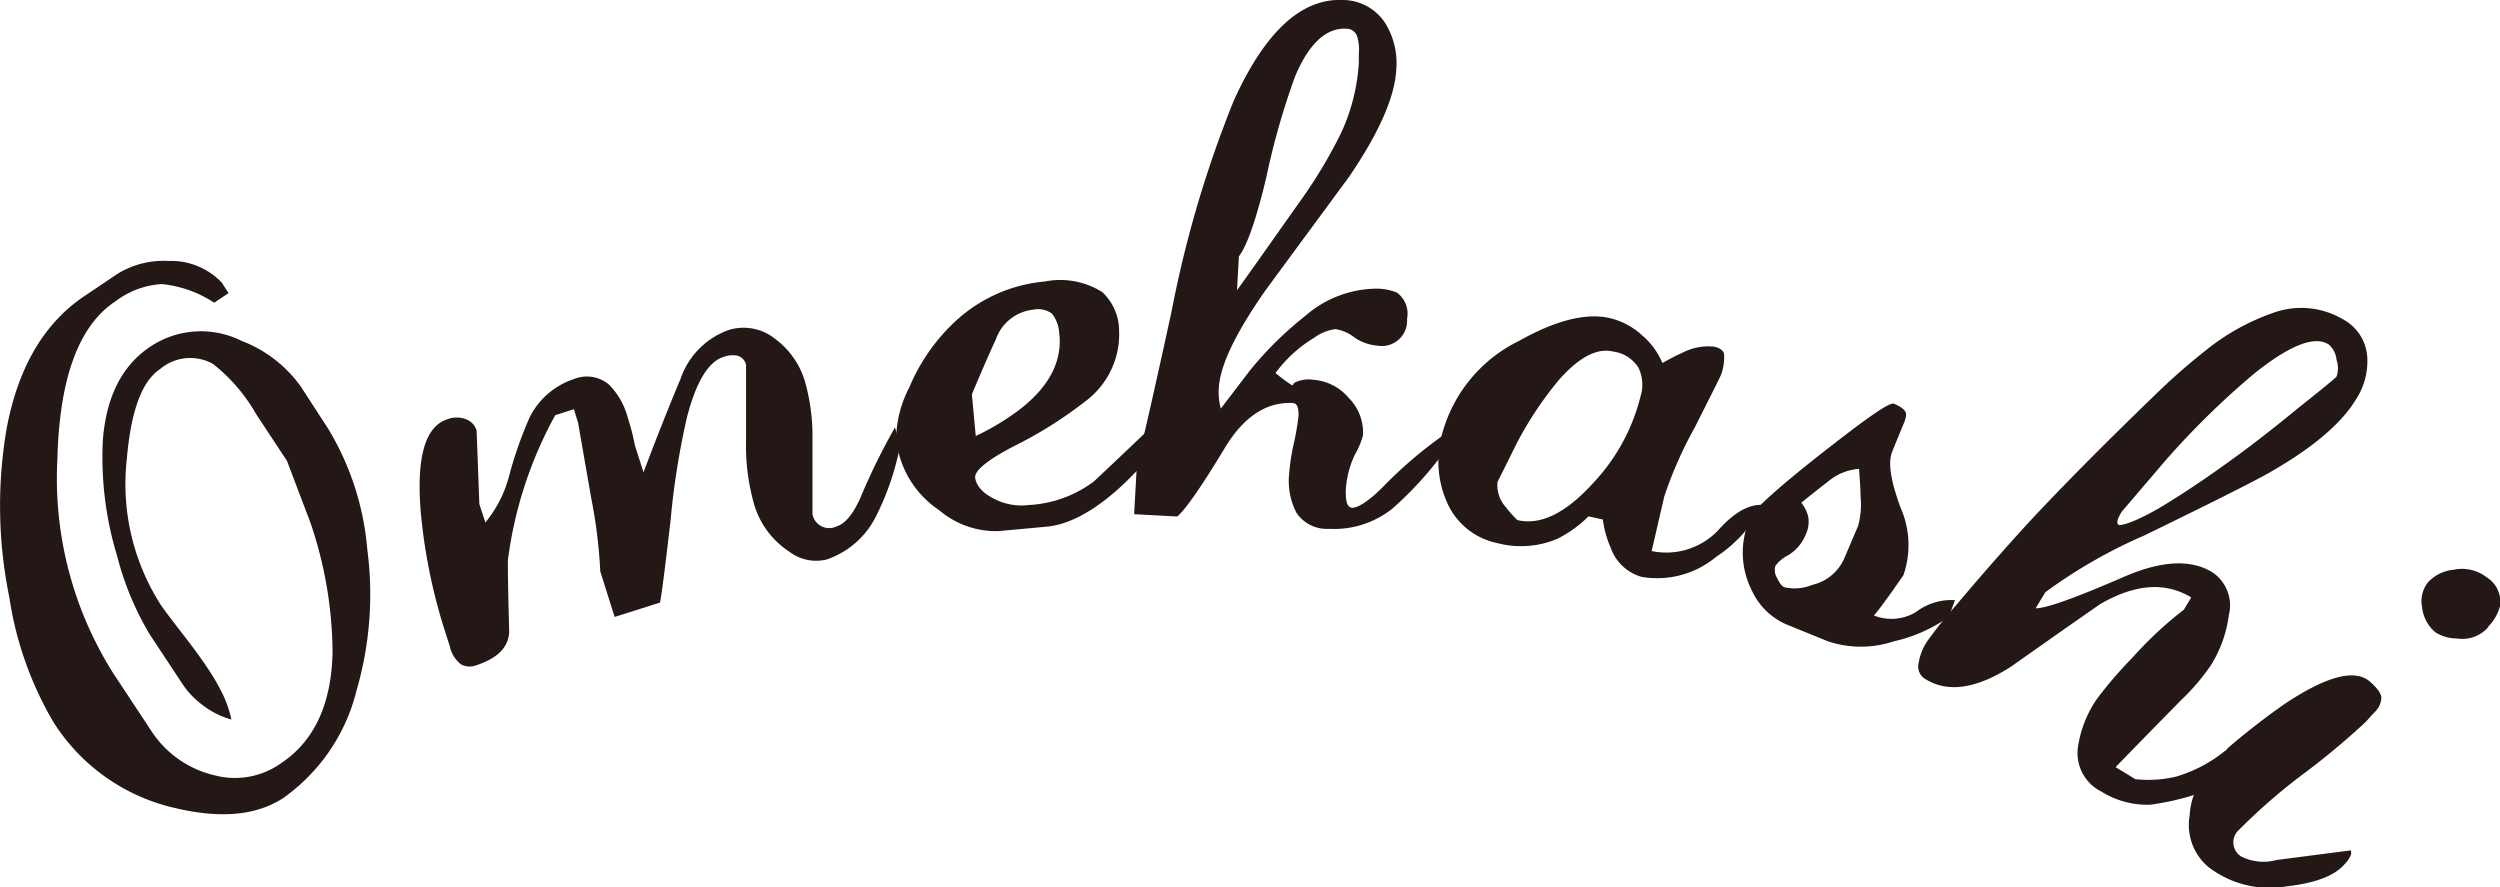 <svg xmlns="http://www.w3.org/2000/svg" viewBox="0 0 174.25 61.84"><defs><style>.cls-1{fill:#231815;}</style></defs><g id="レイヤー_2" data-name="レイヤー 2"><g id="レイヤー_1-2" data-name="レイヤー 1"><path class="cls-1" d="M22.86,29.86a19.36,19.36,0,0,1,2.74,8.43,23.91,23.91,0,0,1-.74,9.8,13,13,0,0,1-5.1,7.52q-2.78,1.83-7.47.73a13.58,13.58,0,0,1-8.56-6A24.23,24.23,0,0,1,.65,41.63a31.81,31.81,0,0,1-.18-11.8Q1.69,23.38,6,20.56L8.2,19.08a6.13,6.13,0,0,1,3.56-.89,4.86,4.86,0,0,1,3.69,1.5l.48.74-1,.67a8.07,8.07,0,0,0-3.66-1.3A5.94,5.94,0,0,0,8.05,21Q4.21,23.53,4,32A25.42,25.42,0,0,0,7.89,46.92l2.64,4A7.22,7.22,0,0,0,15,54.05a5.54,5.54,0,0,0,4.57-.84c2.33-1.54,3.54-4.14,3.61-7.77a28.45,28.45,0,0,0-1.54-9L20,32.12l-2.15-3.26a12,12,0,0,0-3-3.49,3.25,3.25,0,0,0-3.7.36C9.9,26.56,9.12,28.64,8.84,32a15.59,15.59,0,0,0,2.42,10.24c.18.26.65.89,1.42,1.88s1.37,1.81,1.79,2.45a15,15,0,0,1,1.08,1.87,8,8,0,0,1,.58,1.71,5.74,5.74,0,0,1-2-1,5.88,5.88,0,0,1-1.36-1.4l-2.3-3.48a20.42,20.42,0,0,1-2.3-5.5,23.56,23.56,0,0,1-1-8.11q.36-4.56,3.34-6.52a6.34,6.34,0,0,1,6.33-.38,9,9,0,0,1,4.13,3.19Z"/><path class="cls-1" d="M62.74,31.05A18.89,18.89,0,0,1,61,36.1,6,6,0,0,1,57.61,39,3.09,3.09,0,0,1,55,38.44,5.92,5.92,0,0,1,52.52,35,14.82,14.82,0,0,1,52,30.74c0-1.73,0-3.5,0-5.3a.84.84,0,0,0-.57-.64,1.73,1.73,0,0,0-1,.08c-1.06.33-1.9,1.72-2.54,4.17a54,54,0,0,0-1.15,7.21Q46.14,41.44,46,42l-3.16,1-1-3.17a35,35,0,0,0-.63-5.1c-.42-2.42-.73-4.16-.91-5.24L40,28.52l-1.3.42A28.4,28.4,0,0,0,35.4,39.05c0,1.69.05,3.37.09,5-.05,1.08-.83,1.85-2.35,2.34a1.26,1.26,0,0,1-1-.08,2.13,2.13,0,0,1-.79-1.28c-.12-.35-.2-.61-.25-.77a38.89,38.89,0,0,1-1.78-8.64c-.3-3.77.32-5.91,1.87-6.4a1.79,1.79,0,0,1,1.29,0,1.21,1.21,0,0,1,.74.79l.19,5.12.42,1.29A8.53,8.53,0,0,0,35.53,33a27.83,27.83,0,0,1,1.39-3.92A5.33,5.33,0,0,1,40,26.42a2.39,2.39,0,0,1,2.45.39,5.15,5.15,0,0,1,1.31,2.32,15.17,15.17,0,0,1,.49,1.9l.6,1.89q1.52-4,2.58-6.5A5.5,5.5,0,0,1,50.79,23a3.51,3.51,0,0,1,3.25.63,5.7,5.7,0,0,1,2.06,2.94,14,14,0,0,1,.53,4l0,5.26a1.18,1.18,0,0,0,1.7.85c.56-.17,1.1-.81,1.6-1.89a45.46,45.46,0,0,1,2.45-5Z"/><path class="cls-1" d="M81,30.78a28.1,28.1,0,0,1-2.55,2.83c-2,1.92-3.92,3-5.63,3.11l-3.23.3a6.11,6.11,0,0,1-4.13-1.46,6.81,6.81,0,0,1-3-5A8,8,0,0,1,63.38,27a13.22,13.22,0,0,1,3.27-4.66,10.52,10.52,0,0,1,6.18-2.72,5.5,5.5,0,0,1,4,.74A3.69,3.69,0,0,1,78,23a5.82,5.82,0,0,1-2.39,5,29,29,0,0,1-5,3.13c-1.81.95-2.69,1.68-2.64,2.16s.43,1,1.16,1.39a4.13,4.13,0,0,0,2.57.52,8.29,8.29,0,0,0,4.54-1.64c1.55-1.45,3.09-2.92,4.63-4.39Zm-7.17-7.41a2.38,2.38,0,0,0-.51-1.51,1.63,1.63,0,0,0-1.28-.28,3.11,3.11,0,0,0-2.62,2.05c-.58,1.27-1.14,2.55-1.68,3.86l.27,2.9a17.46,17.46,0,0,0,3-1.8C73.1,27,74,25.25,73.85,23.37Z"/><path class="cls-1" d="M100.55,31.64a24.66,24.66,0,0,1-3.49,3.8,6.51,6.51,0,0,1-4.43,1.42,2.54,2.54,0,0,1-2.28-1.14,4.83,4.83,0,0,1-.5-2.66,14.4,14.4,0,0,1,.34-2.2,18,18,0,0,0,.32-1.9c0-.56-.1-.85-.4-.87-1.81-.09-3.37.92-4.66,3C83.7,34,82.56,35.6,82.05,36l-3-.16.2-3.64q.26-.64,2.41-10.5A79,79,0,0,1,86,7q3.27-7.2,7.61-7a3.53,3.53,0,0,1,3,1.71,5.32,5.32,0,0,1,.71,3.14q-.15,2.86-3.28,7.46l-5.81,7.89c-2.1,3-3.2,5.27-3.28,6.87a4.4,4.4,0,0,0,.14,1.41l2-2.62A24.53,24.53,0,0,1,91,22a7.64,7.64,0,0,1,4.86-1.88,3.86,3.86,0,0,1,1.5.27,1.82,1.82,0,0,1,.71,1.84A1.76,1.76,0,0,1,96,24.09a3.23,3.23,0,0,1-1.61-.58,2.85,2.85,0,0,0-1.31-.57,3.25,3.25,0,0,0-1.51.62A9.32,9.32,0,0,0,88.9,26c.28.23.57.46.88.67a1.94,1.94,0,0,0,.32.2.33.33,0,0,1,.16-.21,2.19,2.19,0,0,1,1.27-.19A3.56,3.56,0,0,1,94,27.73a3.42,3.42,0,0,1,1,2.62,5.71,5.71,0,0,1-.57,1.35,6.52,6.52,0,0,0-.63,2.56c0,.74.11,1.11.45,1.13S95.32,35,96.33,34a30.22,30.22,0,0,1,4.29-3.68ZM94.71,4.38c0-.26,0-.47,0-.62a3.23,3.23,0,0,0-.12-1.24A.79.79,0,0,0,93.84,2c-1.39-.07-2.59,1-3.57,3.32a51.53,51.53,0,0,0-2,7c-.7,2.95-1.34,4.79-1.92,5.55l-.13,2.36c1.44-2,2.87-4.05,4.31-6.08a34,34,0,0,0,2.92-4.83A13.56,13.56,0,0,0,94.71,4.38Z"/><path class="cls-1" d="M122.85,35.19a9.26,9.26,0,0,1-3.22,3.61,6.43,6.43,0,0,1-5.2,1.41,3.2,3.2,0,0,1-2.15-2,7.1,7.1,0,0,1-.56-2l-1-.22a8.57,8.57,0,0,1-2.14,1.55,6.48,6.48,0,0,1-4.23.31A4.89,4.89,0,0,1,100.85,35a7.09,7.09,0,0,1-.37-4.62,10.17,10.17,0,0,1,5.38-6.61c2.58-1.45,4.72-2,6.42-1.58a5,5,0,0,1,2.15,1.16,5.14,5.14,0,0,1,1.44,1.95c.58-.32,1-.55,1.33-.68a3.92,3.92,0,0,1,2.26-.46c.44.1.67.28.71.54A3.59,3.59,0,0,1,120,26c0,.09-.65,1.36-1.88,3.8A28.74,28.74,0,0,0,116,34.6l-.88,3.81A5,5,0,0,0,119.72,37C120.84,35.73,121.88,35.14,122.85,35.19Zm-8.5-7.58a2.71,2.71,0,0,0-.16-2,2.48,2.48,0,0,0-1.77-1.11q-1.68-.39-3.78,2a24.78,24.78,0,0,0-3,4.55c-.42.86-.84,1.7-1.26,2.53a2.25,2.25,0,0,0,.57,1.76,8.18,8.18,0,0,0,.81.91c1.63.38,3.39-.49,5.29-2.59A13.56,13.56,0,0,0,114.35,27.61Z"/><path class="cls-1" d="M135.83,43A10.63,10.63,0,0,1,132,44.7a7.23,7.23,0,0,1-4.59,0l-2.9-1.18a4.69,4.69,0,0,1-2.39-2.33,5.82,5.82,0,0,1-.09-5.16c.21-.5,1.84-2,4.91-4.41s4.75-3.61,5.07-3.48c.55.23.83.47.85.75a2.12,2.12,0,0,1-.22.74l-.75,1.84c-.31.75-.12,2,.57,3.89a6.43,6.43,0,0,1,.21,4.73c-.31.45-.57.81-.75,1.08-.6.82-1,1.39-1.31,1.73a3.31,3.31,0,0,0,2.93-.24,4.08,4.08,0,0,1,2.72-.83ZM128.51,39l1-2.34a5.73,5.73,0,0,0,.17-2.08c0-.62-.07-1.26-.1-1.9a3.73,3.73,0,0,0-2.11.84c-.65.5-1.28,1-1.92,1.52a2.51,2.51,0,0,1,.49,1,2.11,2.11,0,0,1-.18,1.22,3,3,0,0,1-1.19,1.42,2.58,2.58,0,0,0-.93.77,1.08,1.08,0,0,0,.13.85c.17.36.34.57.5.63a3.17,3.17,0,0,0,1.93-.16A3.23,3.23,0,0,0,128.51,39Z"/><path class="cls-1" d="M155.37,54.42a17.58,17.58,0,0,1-5.52,1.67,6.07,6.07,0,0,1-3.39-.92,3,3,0,0,1-1.64-3,7.94,7.94,0,0,1,1.29-3.39,28.2,28.2,0,0,1,2.5-2.92,26.81,26.81,0,0,1,3.61-3.37l.51-.85q-2.72-1.65-6.37.48c-2.1,1.46-4.17,2.92-6.23,4.37q-3.57,2.27-5.88.87a1,1,0,0,1-.53-1.1,3.86,3.86,0,0,1,.59-1.54,30,30,0,0,1,2-2.5q2.64-3.14,5.27-6,3.57-3.81,8.46-8.53a44.58,44.58,0,0,1,3.79-3.34,15.76,15.76,0,0,1,4.71-2.58,5.73,5.73,0,0,1,4.79.5A3.21,3.21,0,0,1,165,24.92a4.86,4.86,0,0,1-.79,2.92c-1,1.66-3,3.38-6.1,5.14q-1.78,1-8.67,4.35a35.44,35.44,0,0,0-6.87,3.94l-.69,1.13c.79,0,2.87-.77,6.22-2.22q3.85-1.66,6.09-.3a2.78,2.78,0,0,1,1.16,3,8.68,8.68,0,0,1-1.26,3.5A15,15,0,0,1,152,48.82q-4.53,4.62-4.54,4.65l1.38.84a8.41,8.41,0,0,0,2.83-.18,9.79,9.79,0,0,0,3.42-1.8l1.1.67Zm7.49-28.18a1.79,1.79,0,0,0,0-1.15,1.63,1.63,0,0,0-.56-1.09c-1-.62-2.75.08-5.23,2.08a56.43,56.43,0,0,0-6.19,6.08c-1,1.17-2,2.34-3,3.51-.31.51-.38.81-.21.91s1.32-.26,3.08-1.32q2.21-1.34,4.66-3.12c1.11-.79,2.71-2,4.81-3.73C161.94,27.05,162.81,26.33,162.86,26.24Z"/><path class="cls-1" d="M163.44,60.21c-.68.81-2,1.33-4,1.56a7,7,0,0,1-5.54-1.36,3.83,3.83,0,0,1-1.28-3.58,4.83,4.83,0,0,1,1-2.7l1.67-2a50.57,50.57,0,0,1,4-3.1c2.87-1.9,4.82-2.41,5.86-1.55.52.45.8.82.83,1.13a1.46,1.46,0,0,1-.44,1c-.27.28-.47.51-.62.68a52.64,52.64,0,0,1-4.24,3.55,40.65,40.65,0,0,0-4.62,4,1.16,1.16,0,0,0,.14,1.85,3.45,3.45,0,0,0,2.48.25l5.18-.67a.7.7,0,0,1,0,.31A2,2,0,0,1,163.44,60.21Zm10-16.51a2.39,2.39,0,0,1-2.2.8,2.79,2.79,0,0,1-1.51-.44,2.67,2.67,0,0,1-.91-1.73,2.13,2.13,0,0,1,.4-1.73,2.77,2.77,0,0,1,1.8-.89,2.81,2.81,0,0,1,2.33.55,2,2,0,0,1,.9,2A3.33,3.33,0,0,1,173.41,43.7Z"/></g></g></svg>